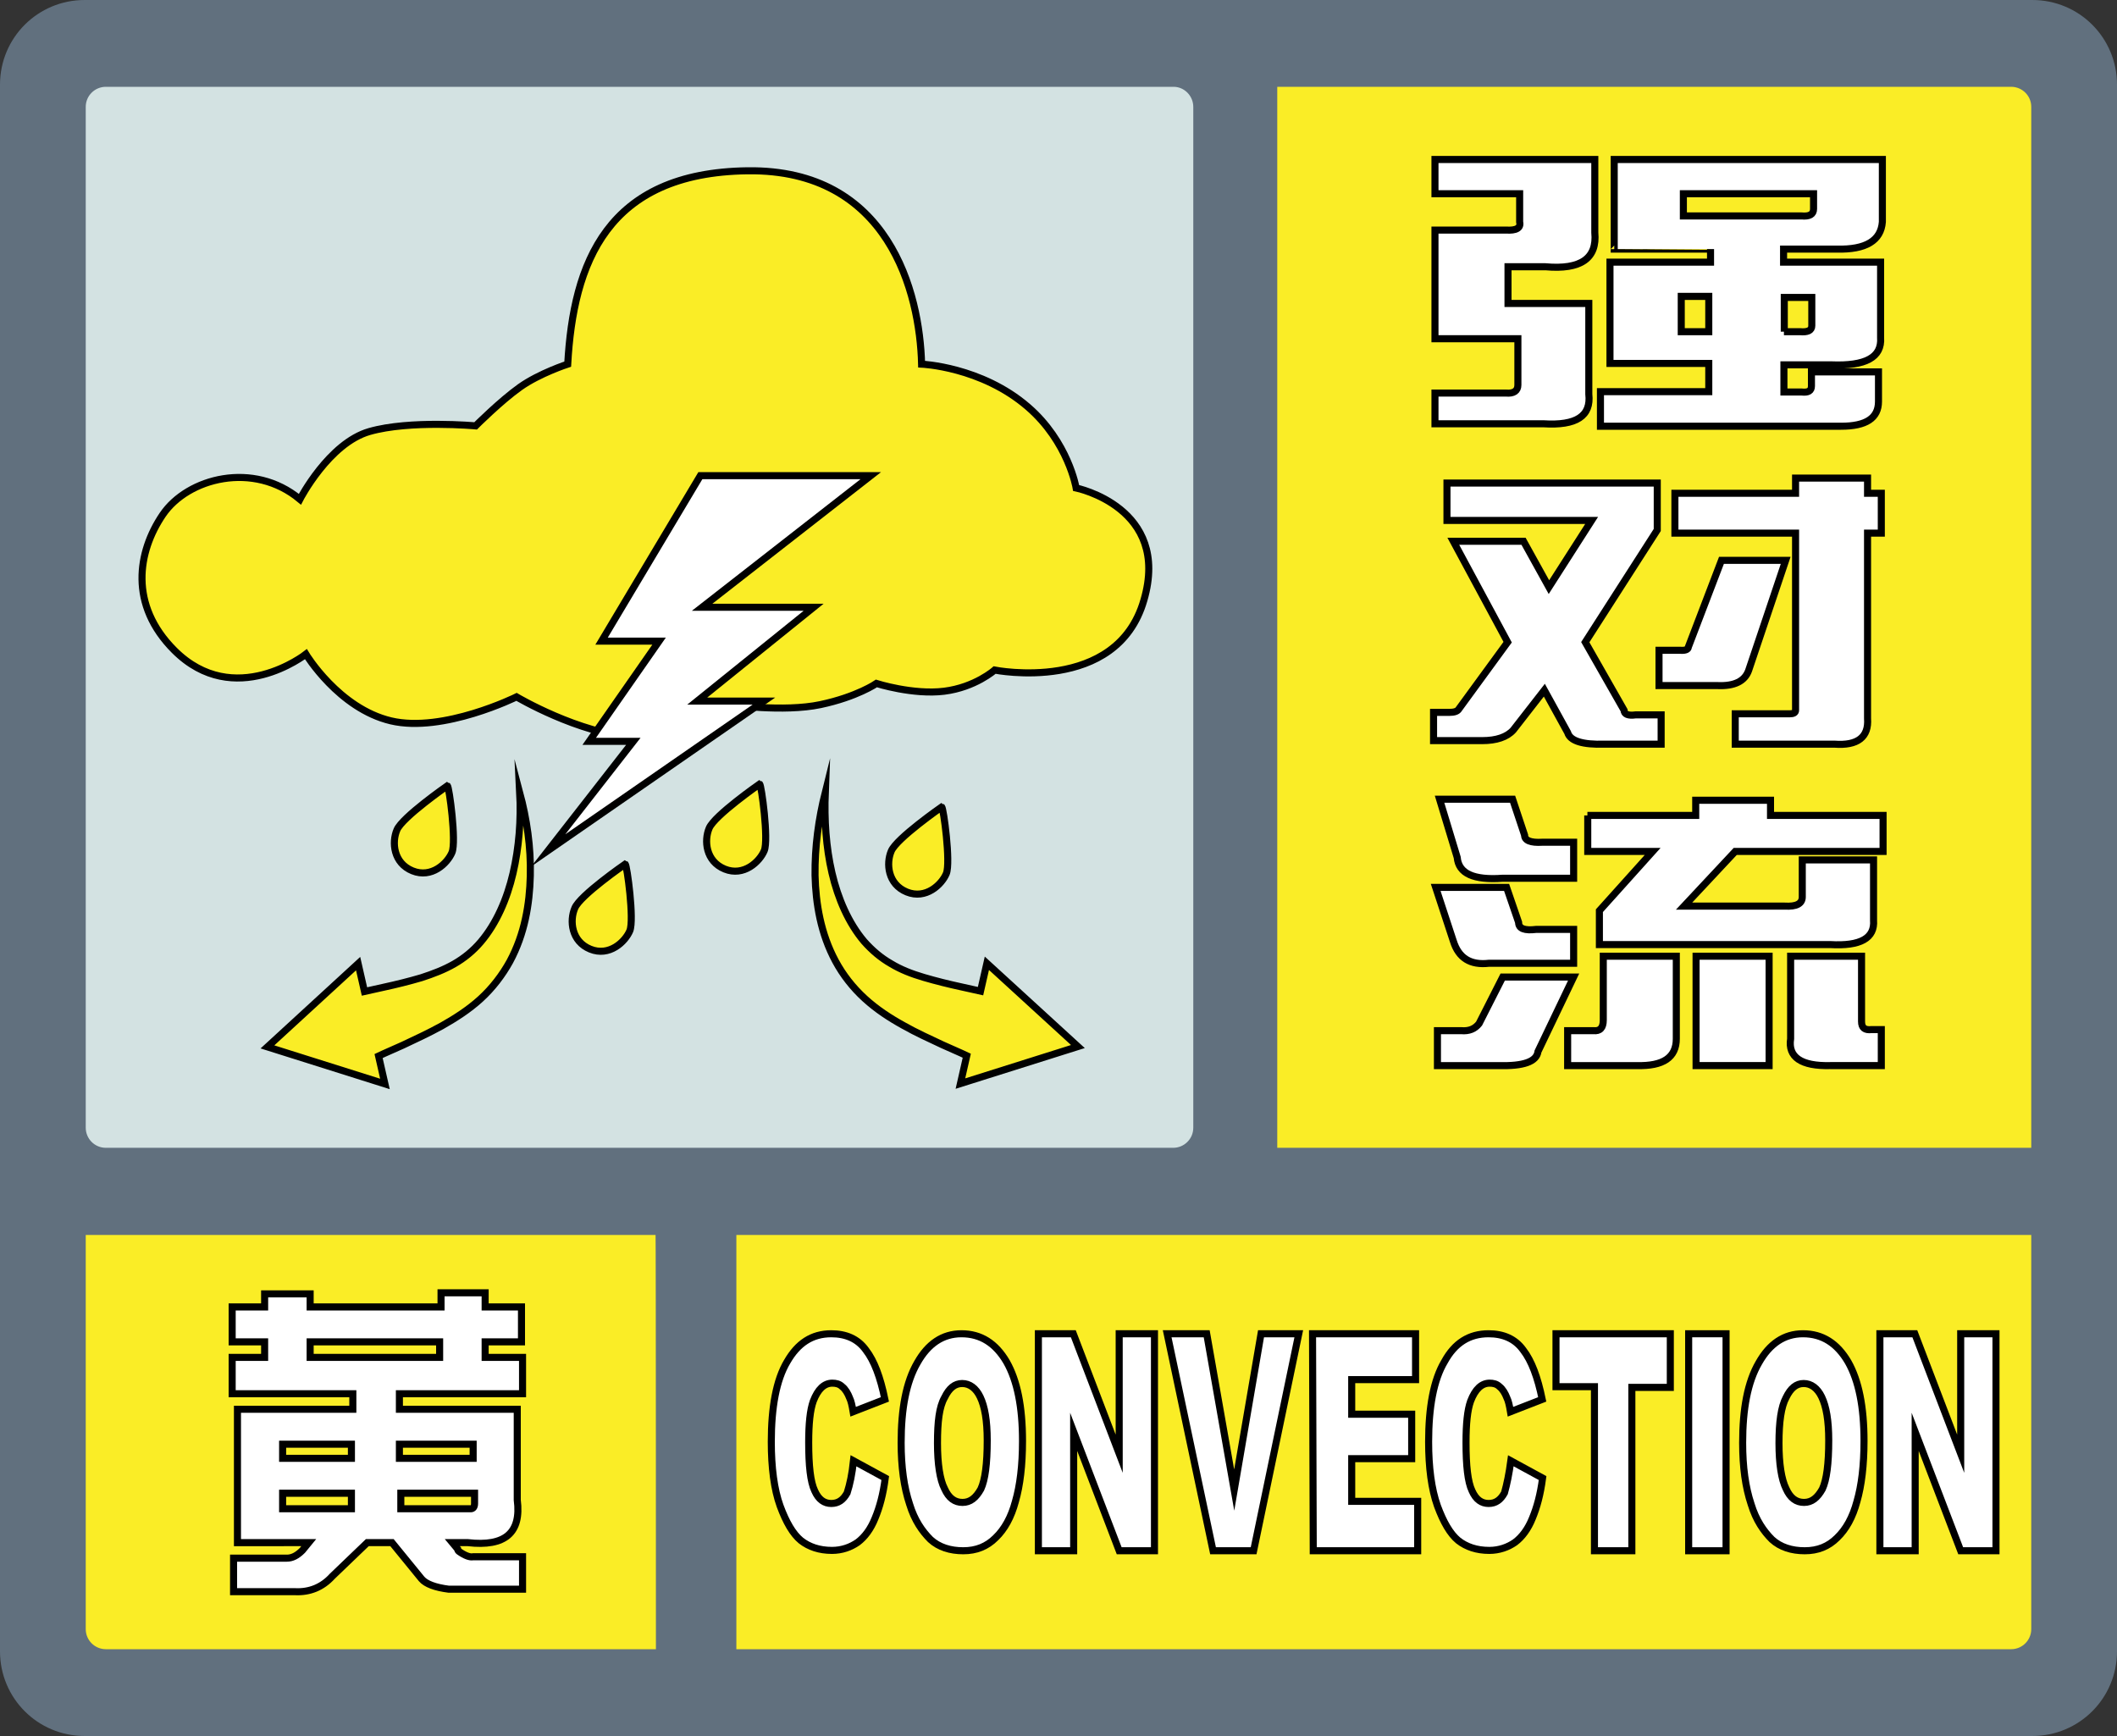 <?xml version="1.0" encoding="utf-8"?><!-- Generator: Adobe Illustrator 23.0.3, SVG Export Plug-In . SVG Version: 6.00 Build 0)  --><svg version="1.1" id="图层_1" xmlns="http://www.w3.org/2000/svg" xmlns:xlink="http://www.w3.org/1999/xlink" x="0px" y="0px" width="600px" height="492px" viewBox="0 0 600 492" style="enable-background:new 0 0 600 492;" xml:space="preserve"><rect x="0" y="0" width="600" height="492" fill="#333333" stroke="none"/><style type="text/css">.st0{fill:#61707E;}.st1{fill:#D3E2E2;}.st2{fill:#FAED26;}.st3{fill:#FAED26;stroke:#000000;stroke-width:2;stroke-miterlimit:10;}.st4{fill:#FFFFFF;stroke:#000000;stroke-width:2;stroke-miterlimit:10;}</style><path class="st0" d="M576,0H24C10.7,0,0,10.7,0,24v444c0,13.3,10.7,24,24,24h552c13.3,0,24-10.7,24-24V24C600,10.7,589.3,0,576,0z"/><path class="st1" d="M332.6,24.6H30c-3.1,0-5.7,2.5-5.7,5.7v289.3c0,3.1,2.5,5.7,5.7,5.7h302.5c3.1,0,5.7-2.5,5.7-5.7V30.3C338.2,27.2,335.7,24.6,332.6,24.6z"/><path class="st2" d="M362,24.6h208c3.1,0,5.7,2.5,5.7,5.7v295H362V24.6z"/><path class="st2" d="M575.7,350v111.7c0,3.1-2.5,5.7-5.7,5.7H208.7V350H575.7L575.7,350z"/><path class="st2" d="M185.9,467.4H30c-3.1,0-5.7-2.5-5.7-5.7V350h161.5C185.9,350,185.9,467.4,185.9,467.4z"/><g><path class="st3" d="M160.9,103.2c1.6-28.5,11-54.3,51-54.8s48.8,34.5,49.3,54.8c0,0,16.9,0.7,30.1,12.1c11.5,9.9,13.7,23,13.7,23s26.9,5.5,19.2,31.8c-7.7,26.7-42.3,19.8-42.3,19.8s-5.5,4.9-14.3,6s-19.2-2.2-19.2-2.2s-5.5,3.8-15.9,6s-25.8,0-25.8,0s-11,10.4-26.9,9.3s-33.4-11.5-33.4-11.5s-20.8,10.3-35.6,6.8s-24.1-18.9-24.1-18.9s-20.3,15.9-37.3-1.1c-12.9-12.9-10.4-27.9-3.3-38.4s25.8-15.3,38.9-4.4c0,0,8.2-15.9,19.7-19.2s30.1-1.6,30.1-1.6s7.1-7.1,12.6-11S160.9,103.2,160.9,103.2z M147.3,224.6c0.4,7.8-0.2,15.6-1.9,22.9c-1.7,7.3-4.7,14.2-9.1,19.4c-2.2,2.6-4.8,4.7-7.6,6.3c-2.8,1.6-5.9,2.8-9.3,3.9c-3.4,1-7,1.9-10.7,2.7l-5.4,1.2l-1.8-7.9l-25.7,23.6l33.3,10.5l-1.8-7.9l1.5-0.7l5.4-2.4c3.6-1.7,7.3-3.4,11.1-5.5c3.7-2.1,7.5-4.5,10.9-7.6c3.4-3.1,6.2-6.8,8.3-10.6c4.2-7.8,5.6-16.2,5.8-24.3C150.5,240,149.3,232.1,147.3,224.6z M231,248.1c0.2,8,1.6,16.5,5.8,24.3c2.1,3.9,4.9,7.5,8.3,10.6c3.4,3.1,7.1,5.5,10.9,7.6c3.7,2.1,7.5,3.8,11.1,5.5l5.4,2.4l1.5,0.7l-1.8,7.9l33.3-10.5L279.7,273l-1.8,7.9l-5.4-1.2c-3.7-0.8-7.3-1.7-10.7-2.7c-3.4-1-6.5-2.2-9.3-3.9c-2.8-1.6-5.3-3.7-7.6-6.3c-4.4-5.2-7.4-12.1-9.1-19.4c-1.7-7.3-2.2-15.1-1.9-22.9C232,232.1,230.9,240,231,248.1z M126.8,222.7c0.5,0.2,2.6,15.8,1.3,18.9c-1.3,3.1-5.8,7.4-11.2,5.2c-5.4-2.2-5.9-8.1-4.4-11.6C114,231.6,126.8,222.7,126.8,222.7z M177.2,244.9c0.5,0.2,2.6,15.8,1.3,18.9s-5.8,7.4-11.2,5.2s-5.9-8.1-4.4-11.6C164.3,253.8,177.2,244.9,177.2,244.9z M215.3,222.2c0.5,0.2,2.6,15.8,1.3,18.9c-1.3,3.1-5.8,7.4-11.2,5.2s-5.9-8.1-4.4-11.6C202.5,231.1,215.3,222.2,215.3,222.2z M266.9,228.7c0.5,0.2,2.6,15.8,1.3,18.9c-1.3,3.1-5.8,7.4-11.2,5.2s-5.9-8.1-4.4-11.6C254.1,237.6,266.9,228.7,266.9,228.7z"/><polygon class="st4" points="186.8,181.7 167,210.1 179.5,210.1 155.4,241 216.5,198.7 197.6,198.7 230.6,172.1 199,172.1 246.8,134.8 198.5,134.8 170.5,181.7 "/></g><g><path class="st4" d="M430.7,54.9h-24v-9.7H452v20.7c0.7,7.3-3.9,10.6-14,9.7h-10.6V86h22.9v25.7c0.7,6.2-3.5,9-12.9,8.4h-30.7v-8.7h20.1c2.2,0.2,3.4-0.6,3.4-2.3V96h-23.5V65.2h20.1c3,0.2,4.3-0.6,3.9-2.3L430.7,54.9L430.7,54.9z M457.5,70.6V45.2h76v17.7c-0.4,5.3-4.7,7.9-12.9,7.7h-15.1v3.7H533v21.4c0.4,5.6-4.3,8.1-14,7.7h-13.4v7.7h5c1.9,0.2,2.8-0.3,2.8-1.7v-4h19v8.4c0,4.7-3.5,7-10.6,7h-68.2V111h30.7v-8h-28V74.3h28.5v-3.7C484.8,70.6,457.5,70.6,457.5,70.6z M484.3,94V84h-7.8v10H484.3z M477.1,61.2h33.5c2.2,0.2,3.4-0.4,3.4-2v-4.3h-36.9V61.2z M505.6,94h4.5c2.2,0.2,3.4-0.3,3.4-1.7v-8h-7.8V94H505.6z"/></g><g><path class="st4" d="M410.1,147.5v-10.6h59.6v13.3L449.3,182l11,19.3c0,1.1,1.1,1.6,3.3,1.3h7.2v8.3h-16c-6.3,0.2-9.8-0.9-10.5-3.3l-6.6-12l-8.8,11.3c-1.8,2-4.8,3-8.8,3h-13.8v-8h4.4c1.5,0,2.4-0.3,2.8-1l13.8-18.9l-15.4-28.6h19.9l7.2,13l12.1-18.9L410.1,147.5L410.1,147.5z M478.5,183.4l9.4-24.6h18.2L495.6,190c-1.1,3.1-4.1,4.5-8.8,4.3h-16.6v-10h6.1C477.8,184.4,478.5,184,478.5,183.4z M474.7,151.1v-11.3h34.2v-4.3h20.4v4.3h3.9v11.3h-3.9v52.5c0.4,5.3-2.8,7.8-9.4,7.3h-28.1v-8.6h15.4c1.1,0,1.7-0.3,1.7-1v-50.2H474.7z"/></g><g><path class="st4" d="M411.9,266.7l-5-15.2H427l3.4,9.9c0,1.8,1.7,2.4,5,2H446v9.6h-24C416.7,273.6,413.4,271.5,411.9,266.7z M419.2,290.1l6.7-13.2H446L435.9,298c-0.4,2.9-4.1,4.2-11.2,4h-17.3v-9.9h6.7C416.4,292.3,418,291.6,419.2,290.1z M413,243l-5-16.5h20.7l3.4,10.2c0,1.5,1.7,2.2,5,2h8.9v10.2h-20.1C417.7,249.5,413.4,247.6,413,243z M444.3,292.1h7.3c1.9,0.2,2.8-0.8,2.8-3V271h20.7v23.4c0,5.3-3.7,7.8-11.2,7.6h-19.6L444.3,292.1L444.3,292.1z M449.9,231.1h30.7v-4.3h21.2v4.3h31.9v10.2h-41.9l-14.5,15.5h28.5c3.4,0.2,5-0.7,5-2.6v-10.5H531v17.1c0.4,5.1-3.7,7.4-12.3,6.9h-65.4v-9.6l15.1-16.8H450v-10.2L449.9,231.1L449.9,231.1z M480.7,302v-31h20.7v31H480.7z M507.5,294.4V271h20.1v18.5c0,1.8,0.9,2.5,2.8,2.3h2.8V302h-14.5C510.5,302.2,506.7,299.6,507.5,294.4z"/></g><g><path class="st4" d="M441,378h32.4v15.2h-10.9v46.3h-10.6V393H441V378L441,378z"/><path class="st4" d="M532.8,378h9.9l13,34v-34h10v61.5h-10l-12.9-33.7v33.7h-10V378L532.8,378z"/><path class="st4" d="M294.3,378h9.9l13,34v-34h10v61.5h-10l-12.9-33.7v33.7h-10V378L294.3,378z"/><path class="st4" d="M478.6,378h10.6v61.5h-10.6V378z"/><path class="st4" d="M372,378h29.2v13h-18.1v9.8h17v12.6h-17v12.1h18.7v14h-29.6L372,378L372,378z"/><path class="st4" d="M255.4,408.9c0-9.6,1.4-17.2,4.6-22.7c3-5.3,7.1-8.2,12.5-8.2c5.5,0,9.7,2.7,12.8,8c3,5.3,4.5,12.7,4.5,22.4c0,6.9-0.7,12.6-2,17.1c-1.2,4.5-3.1,7.9-5.6,10.3c-2.5,2.5-5.5,3.7-9.2,3.7s-6.9-1-9.3-3.2c-2.3-2.3-4.5-5.4-5.9-10C256.2,421.5,255.4,415.7,255.4,408.9z M265.7,409c0,5.9,0.7,10.4,2,12.9c1.2,2.7,2.9,3.9,5.1,3.9s3.8-1.3,5.2-3.8c1.2-2.6,1.8-7.1,1.8-13.8c0-5.6-0.7-9.6-2-12.3c-1.2-2.5-3-3.8-5.1-3.8s-3.7,1.3-5,4C266.2,398.7,265.7,402.9,265.7,409z"/><path class="st4" d="M493.9,408.9c0-9.6,1.4-17.2,4.6-22.7c3-5.3,7.1-8.2,12.5-8.2c5.5,0,9.7,2.7,12.8,8c3,5.3,4.5,12.7,4.5,22.4c0,6.9-0.7,12.6-2,17.1c-1.2,4.5-3.1,7.9-5.6,10.3c-2.5,2.5-5.5,3.7-9.2,3.7s-6.9-1-9.3-3.2c-2.3-2.3-4.5-5.4-5.9-10C494.7,421.5,493.9,415.8,493.9,408.9z M504.2,409c0,5.9,0.7,10.3,2,12.9c1.2,2.7,2.9,3.9,5.1,3.9c2.2,0,3.8-1.3,5.2-3.8c1.2-2.6,1.8-7.1,1.8-13.8c0-5.6-0.7-9.6-2-12.3c-1.2-2.5-3-3.8-5.1-3.8s-3.7,1.3-5,4C504.8,398.7,504.2,403,504.2,409z"/><path class="st4" d="M330.8,378H342l7.8,44.3l7.6-44.3h10.7l-12.8,61.5h-11.5L330.8,378z"/><path class="st4" d="M241.9,414l9,4.9c-0.6,4.6-1.6,8.3-2.9,11.4c-1.2,3-2.9,5.3-4.9,6.8c-2,1.4-4.5,2.3-7.3,2.3c-3.6,0-6.5-1-8.8-2.8c-2.3-1.9-4.2-5.2-5.9-9.8c-1.7-4.7-2.5-10.9-2.5-18.2c0-9.7,1.4-17.5,4.5-22.7c3-5.2,7-7.9,12.5-7.9c4.1,0,7.5,1.4,9.8,4.6c2.4,3.1,4.1,7.7,5.4,14l-9,3.5c-0.3-1.8-0.6-3.1-1-3.9c-0.5-1.3-1.2-2.5-2.1-3.2c-0.8-0.8-1.8-1-2.8-1c-2.3,0-4.1,1.7-5.4,5.1c-0.9,2.5-1.3,6.4-1.3,11.7c0,6.6,0.5,11.2,1.7,13.7c1.1,2.5,2.7,3.6,4.7,3.6s3.4-1,4.5-3C240.9,420.6,241.5,417.7,241.9,414z"/><path class="st4" d="M428.2,414l9,4.9c-0.6,4.6-1.6,8.3-2.9,11.4c-1.2,3-2.9,5.3-4.9,6.8c-2,1.4-4.5,2.3-7.3,2.3c-3.6,0-6.5-1-8.8-2.8c-2.3-1.9-4.2-5.2-5.9-9.8c-1.7-4.8-2.5-10.9-2.5-18.2c0-9.7,1.4-17.5,4.5-22.7c2.9-5.3,7-7.9,12.5-7.9c4.1,0,7.5,1.4,9.8,4.6c2.4,3.1,4.1,7.7,5.4,14l-9,3.5c-0.3-1.8-0.6-3.1-1-3.9c-0.5-1.3-1.2-2.5-2.1-3.2c-0.8-0.8-1.8-1-2.8-1c-2.3,0-4.1,1.7-5.4,5.1c-0.9,2.5-1.3,6.4-1.3,11.7c0,6.6,0.5,11.2,1.7,13.7c1.1,2.5,2.7,3.6,4.7,3.6s3.4-1,4.5-3C427.1,420.6,427.7,417.7,428.2,414z"/></g><g><path class="st4" d="M65.8,380.3v-9.9H75v-3.7h12.9v3.7H125v-4h12.5v4h10.3v9.9h-10.3v4.4h10.6V395h-34.9v4.4h33.4v25.7c1.2,9.3-3.4,13.3-14,12.1h-4.4l1.5,1.8c0,0.2,0.1,0.5,0.4,0.7c1.7,1.2,3.1,1.7,4,1.5h14v9.2h-20.9c-3.9-0.5-6.5-1.5-7.7-2.9l-8.4-10.3h-7l-9.9,9.5c-2.9,3.2-6.5,4.6-10.6,4.4H66.2v-9.5h15.1c1.5,0,2.9-0.7,4.4-2.2l1.8-2.2H67.3v-37.8H100V395H65.8v-10.3H75v-4.4L65.8,380.3L65.8,380.3z M99.6,413.3v-4H80.1v4H99.6z M99.6,423.2H80.1v4.4h19.5V423.2z M87.9,384.7h36.7v-4.4H87.9V384.7z M113.2,413.3h20.9v-4h-20.9C113.2,409.3,113.2,413.3,113.2,413.3z M134.5,423.2h-20.9v4.4h19.8c0.7,0,1.1-0.5,1.1-1.5V423.2z"/></g></svg>